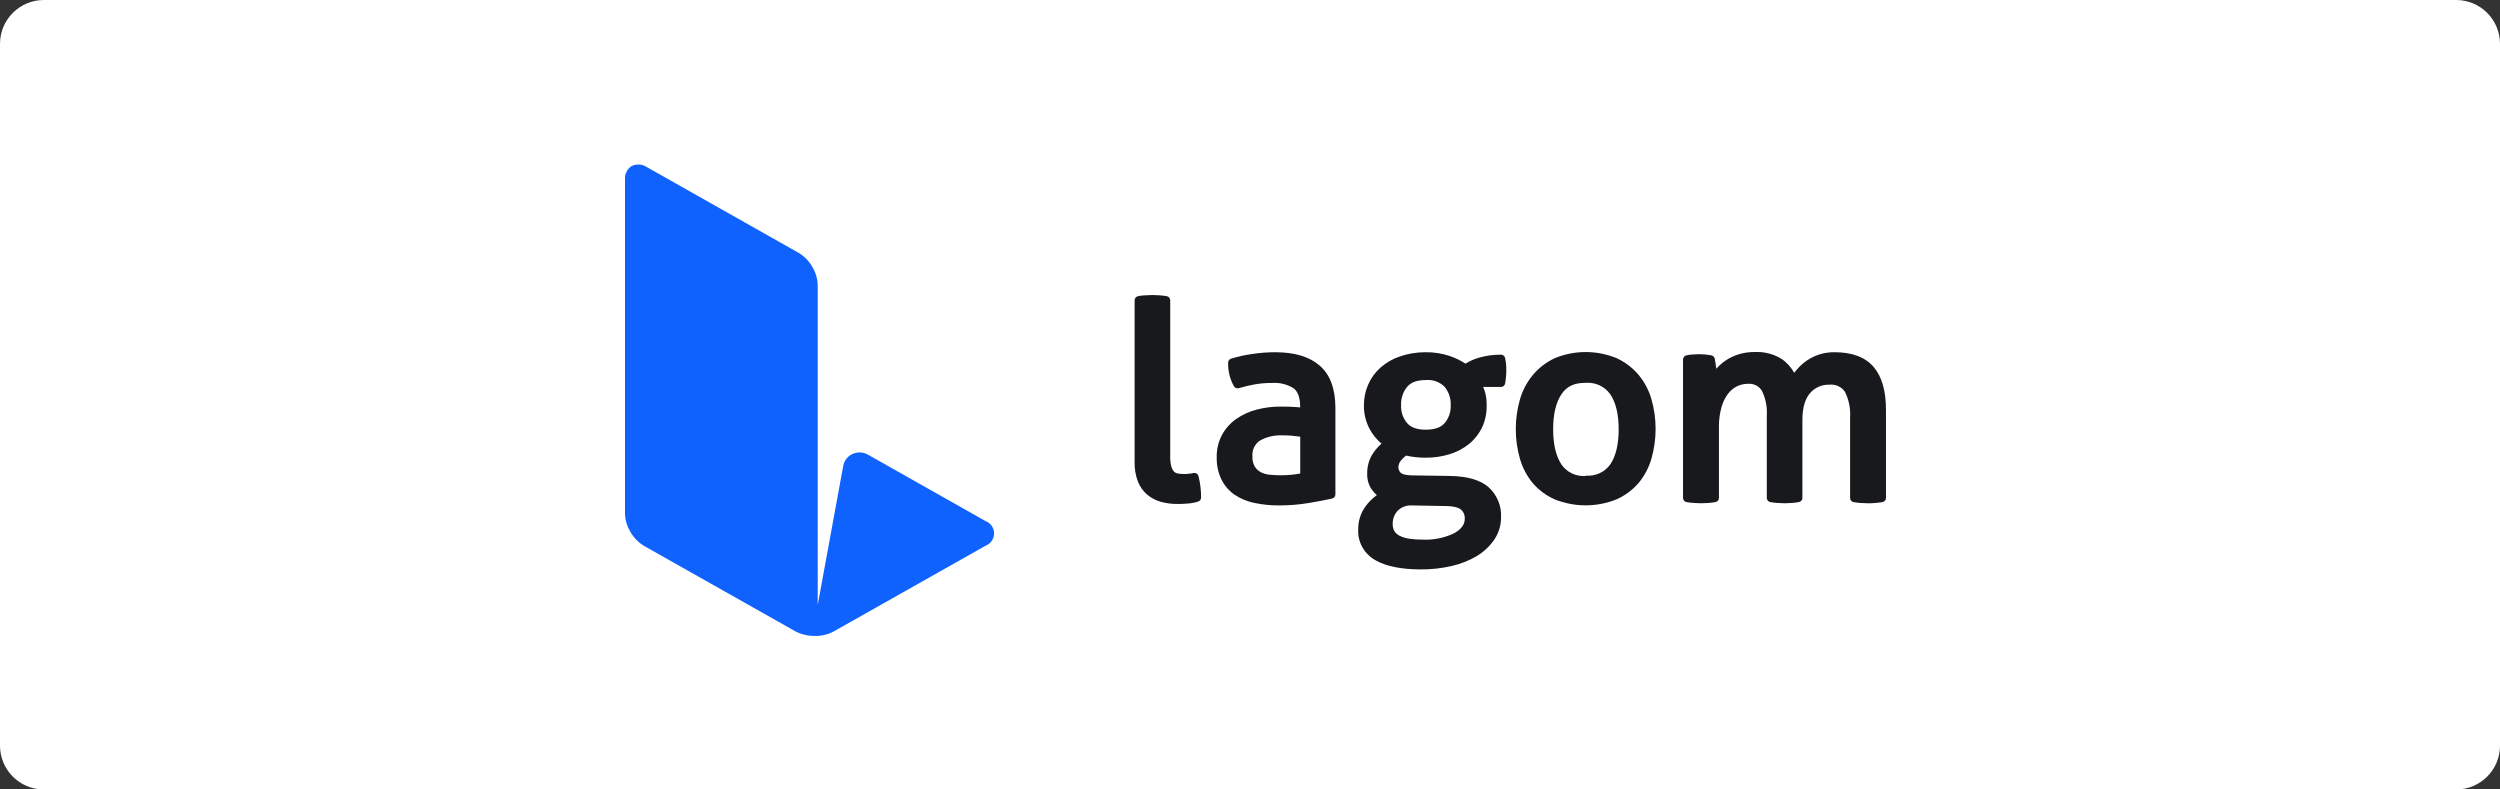 <svg width="228" height="72" viewBox="0 0 228 72" fill="none" xmlns="http://www.w3.org/2000/svg">
<rect x="0" y="0" width="228" height="72" fill="#333333" stroke="none"/>
<path d="M0 4C0 1.791 1.791 0 4 0H224C226.209 0 228 1.791 228 4V68C228 70.209 226.209 72 224 72H4C1.791 72 0 70.209 0 68V4Z" fill="white"/>
<g clip-path="url(#clip0_11532_270336)">
<path d="M58.734 49.785L72.561 57.59C72.653 57.642 72.749 57.687 72.848 57.724C73.307 57.91 73.8 58.004 74.297 58.001C74.902 58.011 75.499 57.87 76.032 57.59L89.856 49.785C90.092 49.697 90.296 49.541 90.44 49.338C90.583 49.135 90.66 48.893 90.66 48.646C90.66 48.399 90.583 48.158 90.44 47.955C90.296 47.751 90.092 47.595 89.856 47.508L79.142 41.457C78.912 41.33 78.652 41.262 78.388 41.261C78.034 41.26 77.691 41.381 77.419 41.603C77.147 41.825 76.965 42.134 76.904 42.475L74.576 55.175V25.996C74.556 25.406 74.383 24.83 74.073 24.323C73.78 23.806 73.356 23.372 72.84 23.063L59.012 15.25C58.81 15.11 58.572 15.026 58.325 15.007C58.077 14.988 57.829 15.035 57.607 15.143C57.4 15.278 57.235 15.466 57.128 15.685C57.021 15.905 56.976 16.148 56.998 16.39V46.844C57.017 47.436 57.192 48.014 57.505 48.522C57.797 49.038 58.22 49.473 58.734 49.785Z" fill="#1062FE"/>
<path d="M108.825 43.142C108.684 43.173 108.541 43.195 108.397 43.207C108.058 43.248 107.715 43.237 107.38 43.176C107.263 43.153 107.156 43.095 107.074 43.011C106.959 42.883 106.876 42.731 106.83 42.566C106.748 42.25 106.713 41.924 106.724 41.599V27.393C106.726 27.302 106.694 27.214 106.635 27.143C106.576 27.073 106.494 27.026 106.402 27.009C106.206 26.975 105.982 26.952 105.743 26.933C105.314 26.898 104.883 26.898 104.455 26.933C104.215 26.933 103.992 26.975 103.799 27.009C103.708 27.026 103.625 27.073 103.566 27.143C103.507 27.214 103.476 27.302 103.477 27.393V42.136C103.461 42.746 103.564 43.353 103.78 43.925C103.962 44.391 104.26 44.805 104.647 45.131C105.011 45.432 105.439 45.651 105.9 45.772C106.375 45.901 106.867 45.964 107.36 45.96C107.655 45.96 107.977 45.96 108.318 45.922C108.644 45.903 108.966 45.842 109.276 45.741C109.353 45.715 109.419 45.666 109.466 45.602C109.513 45.537 109.539 45.46 109.539 45.38C109.543 44.718 109.463 44.057 109.3 43.414C109.273 43.317 109.208 43.234 109.119 43.183C109.03 43.132 108.925 43.117 108.825 43.142Z" fill="#17191C"/>
<path d="M116.285 32.123C115.601 32.125 114.919 32.176 114.243 32.277C113.578 32.367 112.921 32.511 112.28 32.707C112.197 32.732 112.125 32.783 112.076 32.853C112.026 32.922 112.001 33.006 112.005 33.091C111.988 33.835 112.17 34.571 112.535 35.225C112.58 35.301 112.65 35.359 112.734 35.391C112.817 35.422 112.909 35.425 112.994 35.398C113.47 35.255 113.954 35.139 114.443 35.053C114.962 34.965 115.487 34.923 116.014 34.926C116.704 34.876 117.393 35.046 117.977 35.41C118.369 35.709 118.577 36.285 118.577 37.122V37.157L118.13 37.118C117.78 37.095 117.345 37.08 116.783 37.08C116.053 37.078 115.326 37.169 114.62 37.352C113.953 37.524 113.323 37.81 112.759 38.197C112.214 38.578 111.766 39.077 111.452 39.656C111.117 40.283 110.95 40.983 110.965 41.691C110.945 42.383 111.087 43.072 111.381 43.703C111.648 44.256 112.053 44.735 112.559 45.096C113.108 45.47 113.729 45.731 114.384 45.864C115.144 46.025 115.92 46.102 116.697 46.094C117.577 46.095 118.456 46.023 119.323 45.879C120.16 45.741 120.894 45.603 121.483 45.468C121.571 45.449 121.65 45.4 121.706 45.33C121.762 45.26 121.791 45.173 121.789 45.085V37.199C121.789 35.456 121.302 34.154 120.348 33.336C119.394 32.519 118.059 32.123 116.285 32.123ZM118.581 39.825V43.184C118.336 43.232 118.088 43.268 117.839 43.292C117.152 43.363 116.458 43.363 115.77 43.292C115.496 43.269 115.229 43.191 114.985 43.065C114.76 42.944 114.57 42.768 114.435 42.554C114.274 42.264 114.2 41.936 114.219 41.606C114.198 41.337 114.246 41.067 114.36 40.822C114.474 40.576 114.65 40.362 114.871 40.201C115.52 39.83 116.268 39.657 117.019 39.706C117.274 39.706 117.592 39.706 117.965 39.756L118.581 39.825Z" fill="#17191C"/>
<path d="M136.893 32.346C136.215 32.34 135.54 32.432 134.89 32.618C134.453 32.745 134.036 32.928 133.65 33.164C133.203 32.873 132.72 32.638 132.213 32.465C131.509 32.23 130.769 32.114 130.026 32.123C129.224 32.118 128.427 32.248 127.67 32.507C127.012 32.727 126.407 33.076 125.892 33.532C125.413 33.961 125.034 34.484 124.78 35.068C124.519 35.666 124.386 36.31 124.388 36.961C124.376 37.731 124.565 38.493 124.937 39.172C125.207 39.659 125.563 40.094 125.99 40.458C125.669 40.743 125.39 41.07 125.161 41.43C124.838 41.966 124.675 42.581 124.69 43.203C124.67 43.701 124.807 44.193 125.083 44.612C125.222 44.811 125.384 44.994 125.566 45.158C125.145 45.456 124.781 45.823 124.49 46.244C124.078 46.84 123.861 47.544 123.87 48.264C123.836 48.831 123.964 49.395 124.241 49.895C124.518 50.394 124.932 50.808 125.436 51.089C126.398 51.646 127.792 51.93 129.582 51.93C130.539 51.936 131.494 51.829 132.425 51.611C133.243 51.423 134.025 51.108 134.741 50.678C135.367 50.29 135.901 49.776 136.308 49.17C136.7 48.568 136.905 47.868 136.896 47.154C136.92 46.648 136.831 46.142 136.635 45.673C136.439 45.203 136.141 44.781 135.762 44.436C135.012 43.779 133.869 43.441 132.268 43.407L128.926 43.357C128.027 43.357 127.796 43.169 127.749 43.119C127.679 43.053 127.625 42.974 127.588 42.887C127.55 42.8 127.532 42.706 127.533 42.612C127.537 42.379 127.626 42.154 127.784 41.979C127.915 41.817 128.067 41.673 128.235 41.549C128.824 41.681 129.426 41.745 130.03 41.741C130.778 41.747 131.523 41.637 132.236 41.414C132.887 41.212 133.491 40.887 134.015 40.458C134.518 40.038 134.921 39.513 135.193 38.923C135.468 38.299 135.601 37.624 135.585 36.945C135.591 36.526 135.535 36.109 135.42 35.705C135.373 35.562 135.322 35.424 135.267 35.291H136.877C136.97 35.292 137.061 35.261 137.133 35.202C137.205 35.144 137.254 35.062 137.269 34.972C137.305 34.765 137.328 34.557 137.348 34.35C137.368 34.143 137.375 33.943 137.375 33.751C137.377 33.379 137.34 33.007 137.266 32.642C137.246 32.559 137.198 32.485 137.131 32.431C137.063 32.378 136.979 32.348 136.893 32.346ZM128.871 46.098L131.734 46.148C132.676 46.148 133.076 46.336 133.249 46.474C133.366 46.58 133.457 46.71 133.516 46.855C133.574 47 133.598 47.156 133.587 47.311C133.587 47.826 133.277 48.252 132.648 48.617C131.737 49.06 130.724 49.265 129.708 49.212C129.314 49.214 128.92 49.187 128.53 49.131C128.231 49.091 127.941 49.004 127.67 48.874C127.471 48.78 127.301 48.636 127.179 48.456C127.059 48.251 127.002 48.016 127.014 47.78C127.003 47.33 127.17 46.894 127.482 46.563C127.653 46.398 127.858 46.271 128.083 46.191C128.309 46.111 128.55 46.079 128.789 46.098H128.871ZM128.338 35.271C128.687 34.861 129.244 34.661 130.034 34.661C130.348 34.632 130.665 34.672 130.961 34.778C131.257 34.885 131.525 35.054 131.745 35.275C132.135 35.749 132.333 36.346 132.303 36.953C132.334 37.55 132.135 38.136 131.745 38.596C131.384 39.003 130.811 39.188 130.026 39.188C129.241 39.188 128.679 38.992 128.326 38.585C127.943 38.121 127.749 37.536 127.78 36.941C127.753 36.337 127.951 35.744 128.338 35.271Z" fill="#17191C"/>
<path d="M149.444 34.197C148.897 33.544 148.208 33.019 147.426 32.661C146.537 32.294 145.581 32.106 144.615 32.106C143.65 32.106 142.694 32.294 141.804 32.661C141.027 33.02 140.342 33.545 139.798 34.197C139.255 34.853 138.854 35.61 138.62 36.423C138.112 38.197 138.112 40.074 138.62 41.848C138.854 42.661 139.255 43.419 139.798 44.075C140.346 44.706 141.032 45.21 141.804 45.549C143.6 46.266 145.611 46.266 147.407 45.549C148.188 45.206 148.881 44.696 149.433 44.056C149.978 43.401 150.379 42.642 150.611 41.829C151.118 40.055 151.118 38.178 150.611 36.404C150.381 35.598 149.984 34.846 149.444 34.197ZM144.623 43.411C144.191 43.444 143.757 43.364 143.366 43.18C142.976 42.995 142.642 42.711 142.401 42.359C141.902 41.591 141.647 40.527 141.647 39.153C141.647 37.779 141.902 36.703 142.401 35.959C142.9 35.214 143.579 34.914 144.623 34.914C145.057 34.882 145.492 34.961 145.884 35.145C146.276 35.329 146.612 35.611 146.857 35.962C147.364 36.703 147.623 37.779 147.623 39.153C147.623 40.527 147.364 41.602 146.857 42.355C146.61 42.702 146.273 42.98 145.88 43.159C145.488 43.338 145.055 43.413 144.623 43.376V43.411Z" fill="#17191C"/>
<path d="M170.897 33.494C170.143 32.584 168.934 32.123 167.336 32.123C166.419 32.104 165.52 32.373 164.772 32.891C164.443 33.12 164.145 33.388 163.885 33.69C163.794 33.793 163.708 33.897 163.629 33.997C163.364 33.524 163 33.111 162.562 32.784C161.804 32.293 160.905 32.054 159.998 32.104C159.505 32.1 159.015 32.172 158.545 32.319C158.126 32.451 157.729 32.642 157.367 32.887C157.055 33.098 156.772 33.349 156.527 33.632C156.48 33.248 156.429 32.945 156.382 32.707C156.367 32.631 156.329 32.562 156.273 32.508C156.217 32.454 156.145 32.417 156.068 32.404C155.871 32.369 155.675 32.346 155.522 32.327C155.145 32.292 154.765 32.292 154.387 32.327C154.203 32.327 153.995 32.369 153.814 32.404C153.723 32.42 153.64 32.467 153.581 32.538C153.522 32.608 153.491 32.697 153.492 32.787V45.407C153.491 45.498 153.522 45.587 153.581 45.657C153.64 45.727 153.723 45.775 153.814 45.791C154.036 45.83 154.26 45.857 154.486 45.872C154.918 45.906 155.353 45.906 155.785 45.872C156.006 45.857 156.226 45.83 156.445 45.791C156.536 45.775 156.619 45.727 156.678 45.657C156.737 45.587 156.768 45.498 156.767 45.407V38.969C156.757 38.361 156.832 37.755 156.99 37.168C157.108 36.724 157.308 36.305 157.579 35.932C157.797 35.64 158.08 35.401 158.408 35.233C158.72 35.082 159.064 35.003 159.413 35.003C159.665 34.98 159.918 35.029 160.143 35.141C160.368 35.254 160.556 35.427 160.685 35.64C161.031 36.348 161.185 37.13 161.132 37.913V45.407C161.131 45.498 161.162 45.587 161.221 45.657C161.28 45.727 161.363 45.775 161.454 45.791C161.671 45.83 161.89 45.857 162.11 45.872C162.54 45.906 162.972 45.906 163.402 45.872C163.622 45.856 163.841 45.83 164.057 45.791C164.149 45.775 164.231 45.727 164.29 45.657C164.349 45.587 164.381 45.498 164.379 45.407V38.281C164.379 37.203 164.615 36.385 165.078 35.851C165.294 35.599 165.567 35.398 165.874 35.265C166.182 35.132 166.517 35.07 166.853 35.083C167.125 35.055 167.401 35.1 167.649 35.215C167.897 35.329 168.108 35.508 168.258 35.732C168.62 36.461 168.783 37.269 168.729 38.078V45.407C168.728 45.498 168.76 45.587 168.818 45.657C168.877 45.727 168.96 45.775 169.051 45.791C169.268 45.83 169.487 45.857 169.707 45.872C169.943 45.872 170.159 45.899 170.351 45.899C170.543 45.899 170.763 45.899 171.007 45.872C171.232 45.859 171.456 45.832 171.678 45.791C171.769 45.775 171.852 45.727 171.911 45.657C171.97 45.587 172.001 45.498 172 45.407V37.371C172 35.686 171.643 34.381 170.897 33.494Z" fill="#17191C"/>
</g>
<defs>
<clipPath id="clip0_11532_270336">
<rect width="115" height="43" fill="white" transform="translate(57 15)"/>
</clipPath>
</defs>
</svg>

